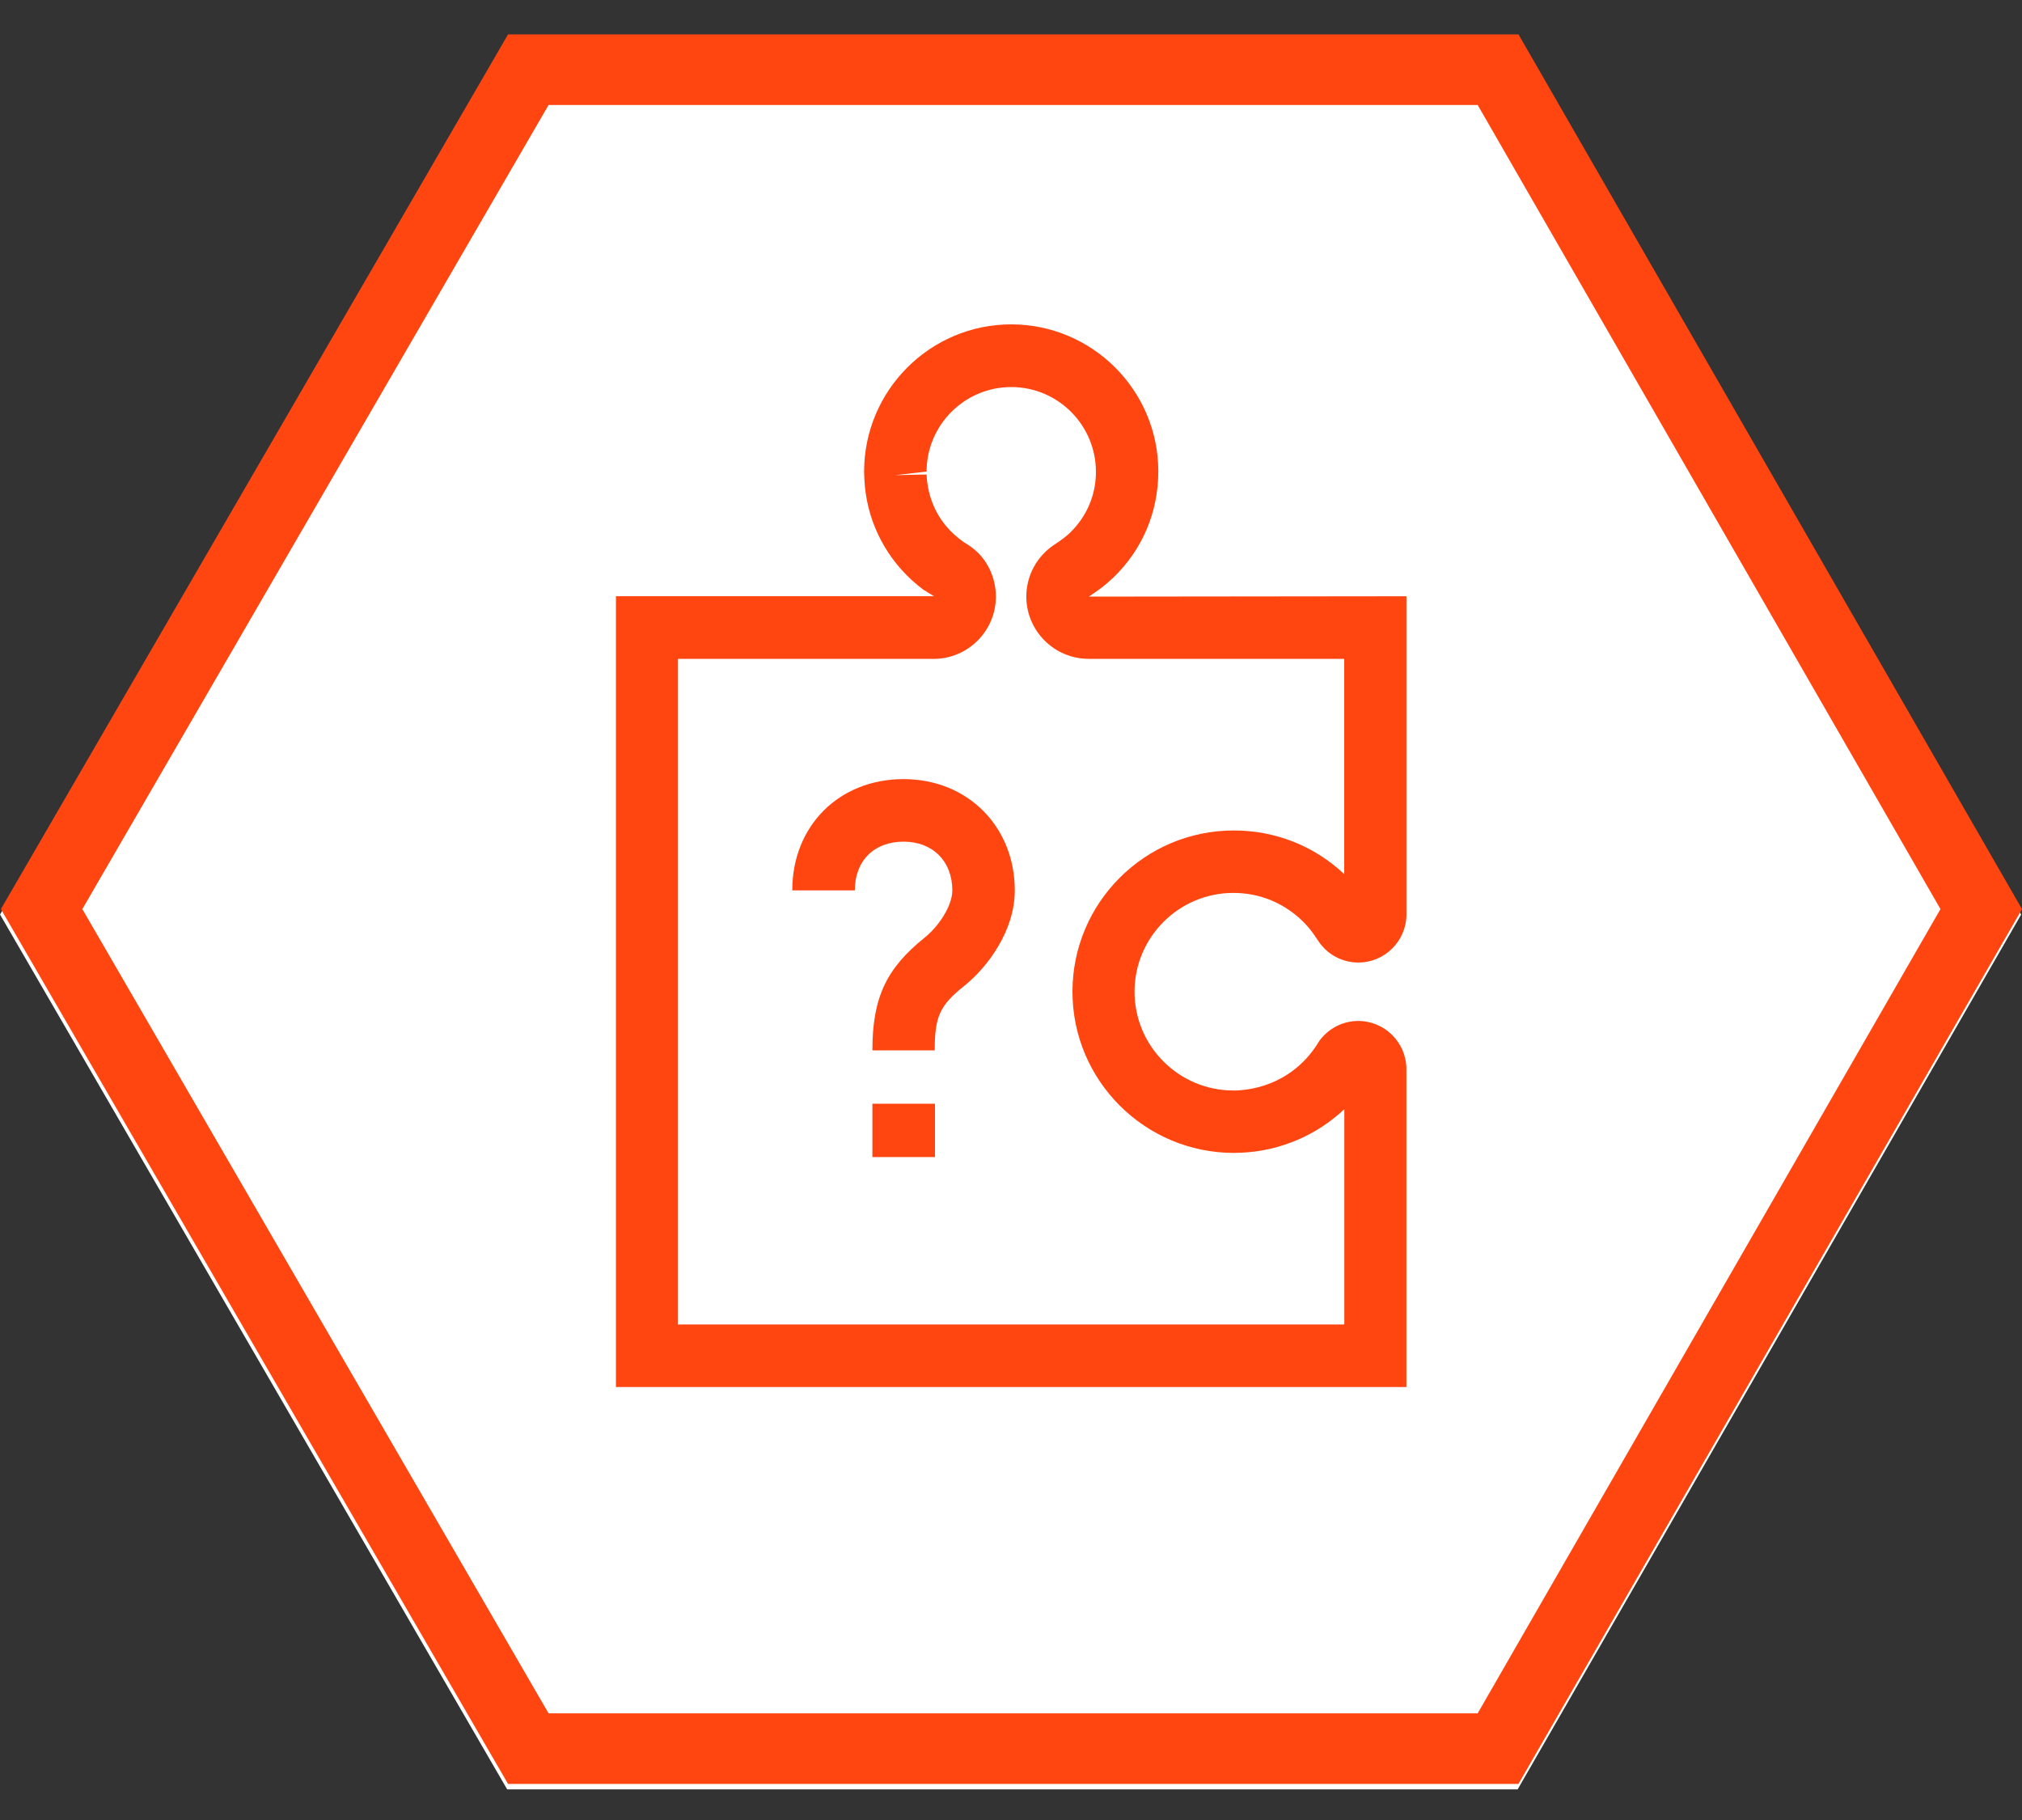 <svg fill="none" height="36" viewBox="0 0 40 36" width="40" xmlns="http://www.w3.org/2000/svg"><rect x="0" y="0" width="40" height="36" fill="#333333" stroke="none"/><path d="m30.023 35.394h-19.99l-10.032-17.304 10.032-17.302h19.99l9.96 17.302z" fill="#fff"/><path d="m10.835 33.998h18.38l9.158-15.908-9.158-15.905h-18.38l-9.223 15.905z" fill="#fff"/><g fill="#ff4611"><path d="m10.852 33.89h18.38l9.155-15.908-9.155-15.905h-18.38l-9.223 15.905zm19.188 1.396h-19.99l-10.032-17.304 10.032-17.301h19.99l9.96 17.301-9.96 17.302z"/><path d="m18.496 21.832h-1.238v1.055h1.238z"/><path d="m18.496 20.777h-1.238c0-1.038.272-1.62 1.033-2.23.269-.214.548-.622.548-.935 0-.577-.387-.964-.964-.964-.577 0-.964.37-.964.964h-1.238c0-1.276.925-2.201 2.201-2.201 1.276 0 2.201.947 2.201 2.201 0 .805-.545 1.528-1.014 1.901-.469.375-.57.598-.57 1.264z"/><path d="m13.423 26.198h13.171v-4.258c-.553.519-1.262.822-2.023.86l-.159.005c-1.764 0-3.196-1.43-3.196-3.189 0-1.759 1.43-3.189 3.189-3.189h.005c.819 0 1.588.305 2.182.863v-4.258h-5.056c-.68 0-1.233-.553-1.233-1.233 0-.408.204-.79.545-1.019.144-.094.235-.163.315-.238.334-.322.517-.75.517-1.206 0-.93-.752-1.68-1.675-1.68s-1.673.75-1.675 1.672l-.618.07.618-.012c.022.471.211.877.536 1.177.043.038.089.077.137.115l.074.053c.046.026.079.048.115.074l.055.041c.281.216.454.577.454.954 0 .68-.553 1.233-1.233 1.233h-5.056v13.171zm14.408 1.238h-15.646v-15.643h6.291l-.207-.127c-.084-.062-.163-.127-.238-.197-.565-.521-.896-1.23-.932-1.994l-.005-.144c0-1.61 1.307-2.915 2.91-2.915s2.91 1.305 2.91 2.908c0 .807-.317 1.552-.894 2.105-.144.137-.293.252-.481.372l6.284-.007v6.293c0 .524-.428.952-.952.952-.317 0-.61-.156-.788-.42-.101-.156-.18-.26-.267-.351-.377-.392-.877-.606-1.413-.606h-.005c-1.077 0-1.954.877-1.954 1.954 0 1.077.877 1.954 1.954 1.954h.067c.548-.029 1.021-.25 1.372-.627.046-.051.091-.103.132-.159l.06-.084c.041-.065.06-.096.079-.123.192-.25.469-.382.762-.382.524 0 .952.428.952.952v6.291z"/></g></svg>